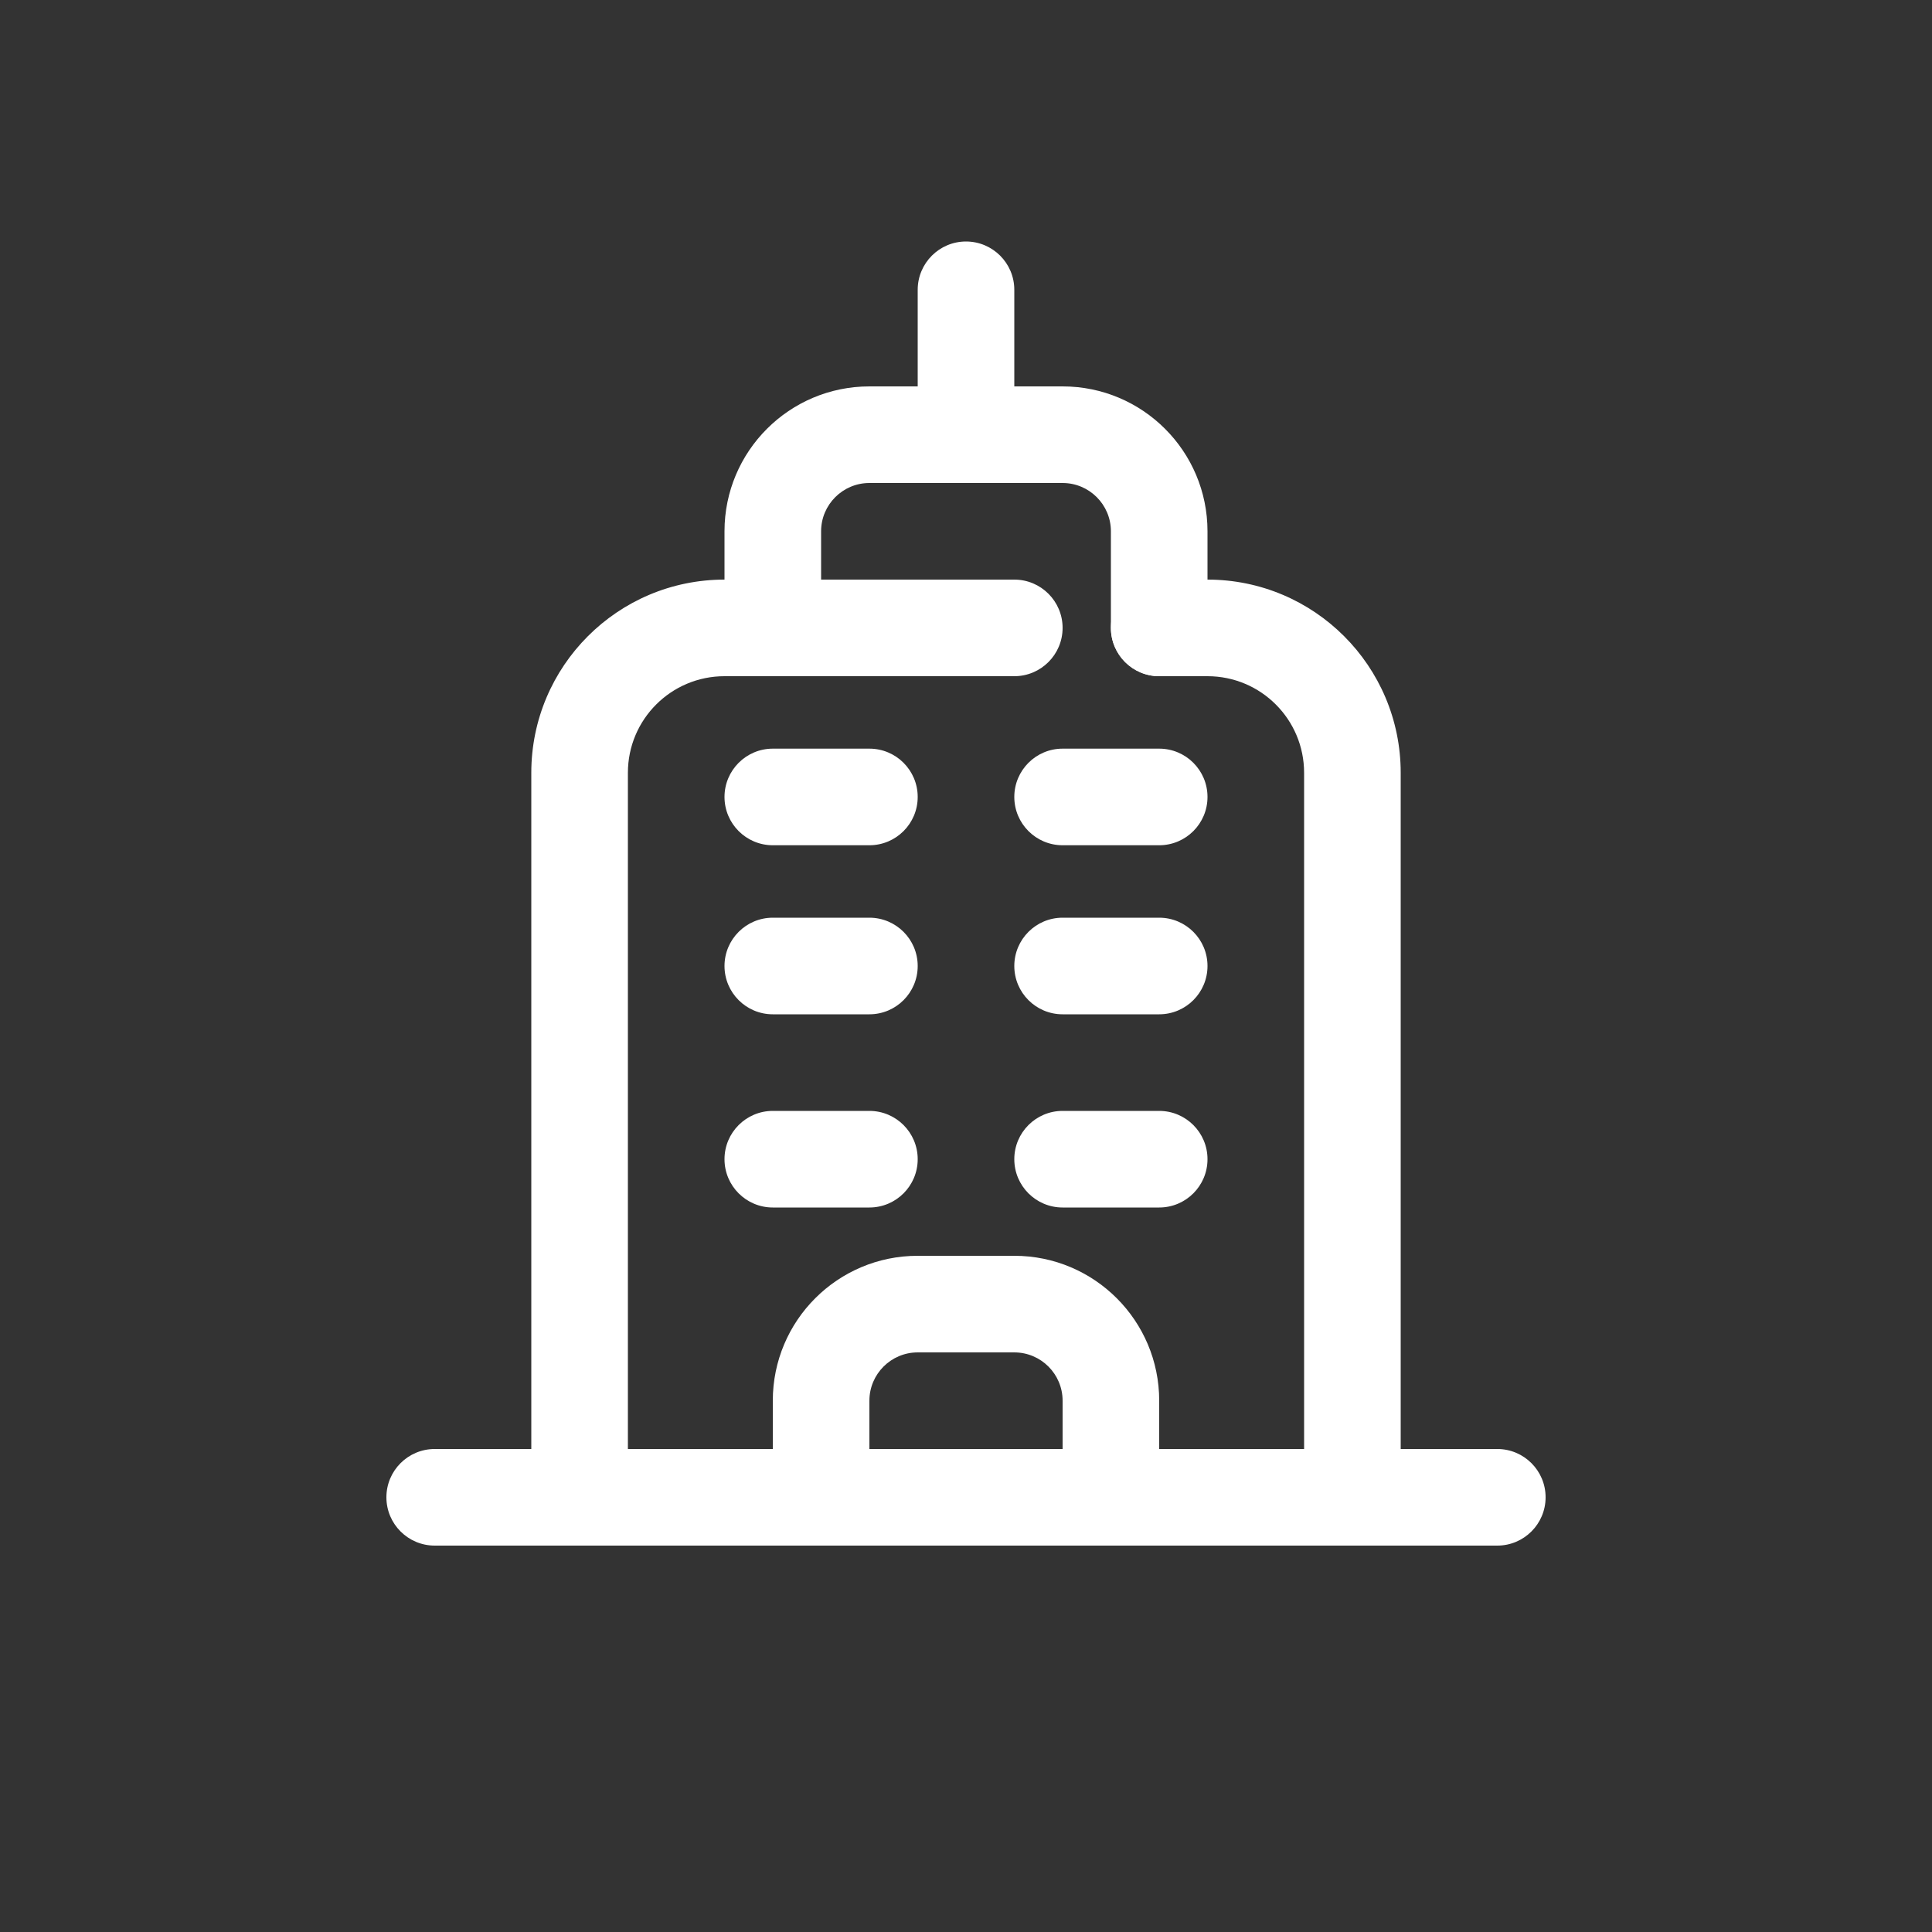 <svg width="40" height="40" viewBox="0 0 40 40" fill="none" xmlns="http://www.w3.org/2000/svg">
<rect x="0" y="0" width="40" height="40" fill="#333333" stroke="none"/>
<path fill-rule="evenodd" clip-rule="evenodd" d="M19 28C18.448 28 18 28.448 18 29V31C18 31.552 17.552 32 17 32C16.448 32 16 31.552 16 31V29C16 27.343 17.343 26 19 26H21C22.657 26 24 27.343 24 29V31C24 31.552 23.552 32 23 32C22.448 32 22 31.552 22 31V29C22 28.448 21.552 28 21 28H19Z" fill="white"/>
<path fill-rule="evenodd" clip-rule="evenodd" d="M15 16.5C15 15.948 15.448 15.5 16 15.5H18C18.552 15.5 19 15.948 19 16.5C19 17.052 18.552 17.5 18 17.5H16C15.448 17.5 15 17.052 15 16.5ZM15 20C15 19.448 15.448 19 16 19H18C18.552 19 19 19.448 19 20C19 20.552 18.552 21 18 21H16C15.448 21 15 20.552 15 20ZM15 24C15 23.448 15.448 23 16 23H18C18.552 23 19 23.448 19 24C19 24.552 18.552 25 18 25H16C15.448 25 15 24.552 15 24Z" fill="white"/>
<path fill-rule="evenodd" clip-rule="evenodd" d="M21 16.5C21 15.948 21.448 15.5 22 15.5H24C24.552 15.5 25 15.948 25 16.5C25 17.052 24.552 17.5 24 17.5H22C21.448 17.5 21 17.052 21 16.5ZM21 20C21 19.448 21.448 19 22 19H24C24.552 19 25 19.448 25 20C25 20.552 24.552 21 24 21H22C21.448 21 21 20.552 21 20ZM21 24C21 23.448 21.448 23 22 23H24C24.552 23 25 23.448 25 24C25 24.552 24.552 25 24 25H22C21.448 25 21 24.552 21 24Z" fill="white"/>
<path fill-rule="evenodd" clip-rule="evenodd" d="M20 5C20.552 5 21 5.448 21 6V9C21 9.552 20.552 10 20 10C19.448 10 19 9.552 19 9V6C19 5.448 19.448 5 20 5Z" fill="white"/>
<path fill-rule="evenodd" clip-rule="evenodd" d="M15 14C13.895 14 13 14.895 13 16V30H27V16C27 14.895 26.105 14 25 14H24C23.448 14 23 13.552 23 13C23 12.448 23.448 12 24 12H25C27.209 12 29 13.791 29 16V30H31C31.552 30 32 30.448 32 31C32 31.552 31.552 32 31 32H9C8.448 32 8 31.552 8 31C8 30.448 8.448 30 9 30H11V16C11 13.791 12.791 12 15 12H21C21.552 12 22 12.448 22 13C22 13.552 21.552 14 21 14H15Z" fill="white"/>
<path fill-rule="evenodd" clip-rule="evenodd" d="M18 10C17.448 10 17 10.448 17 11V13C17 13.552 16.552 14 16 14C15.448 14 15 13.552 15 13V11C15 9.343 16.343 8 18 8H22C23.657 8 25 9.343 25 11V13C25 13.552 24.552 14 24 14C23.448 14 23 13.552 23 13V11C23 10.448 22.552 10 22 10H18Z" fill="white"/>
</svg>
